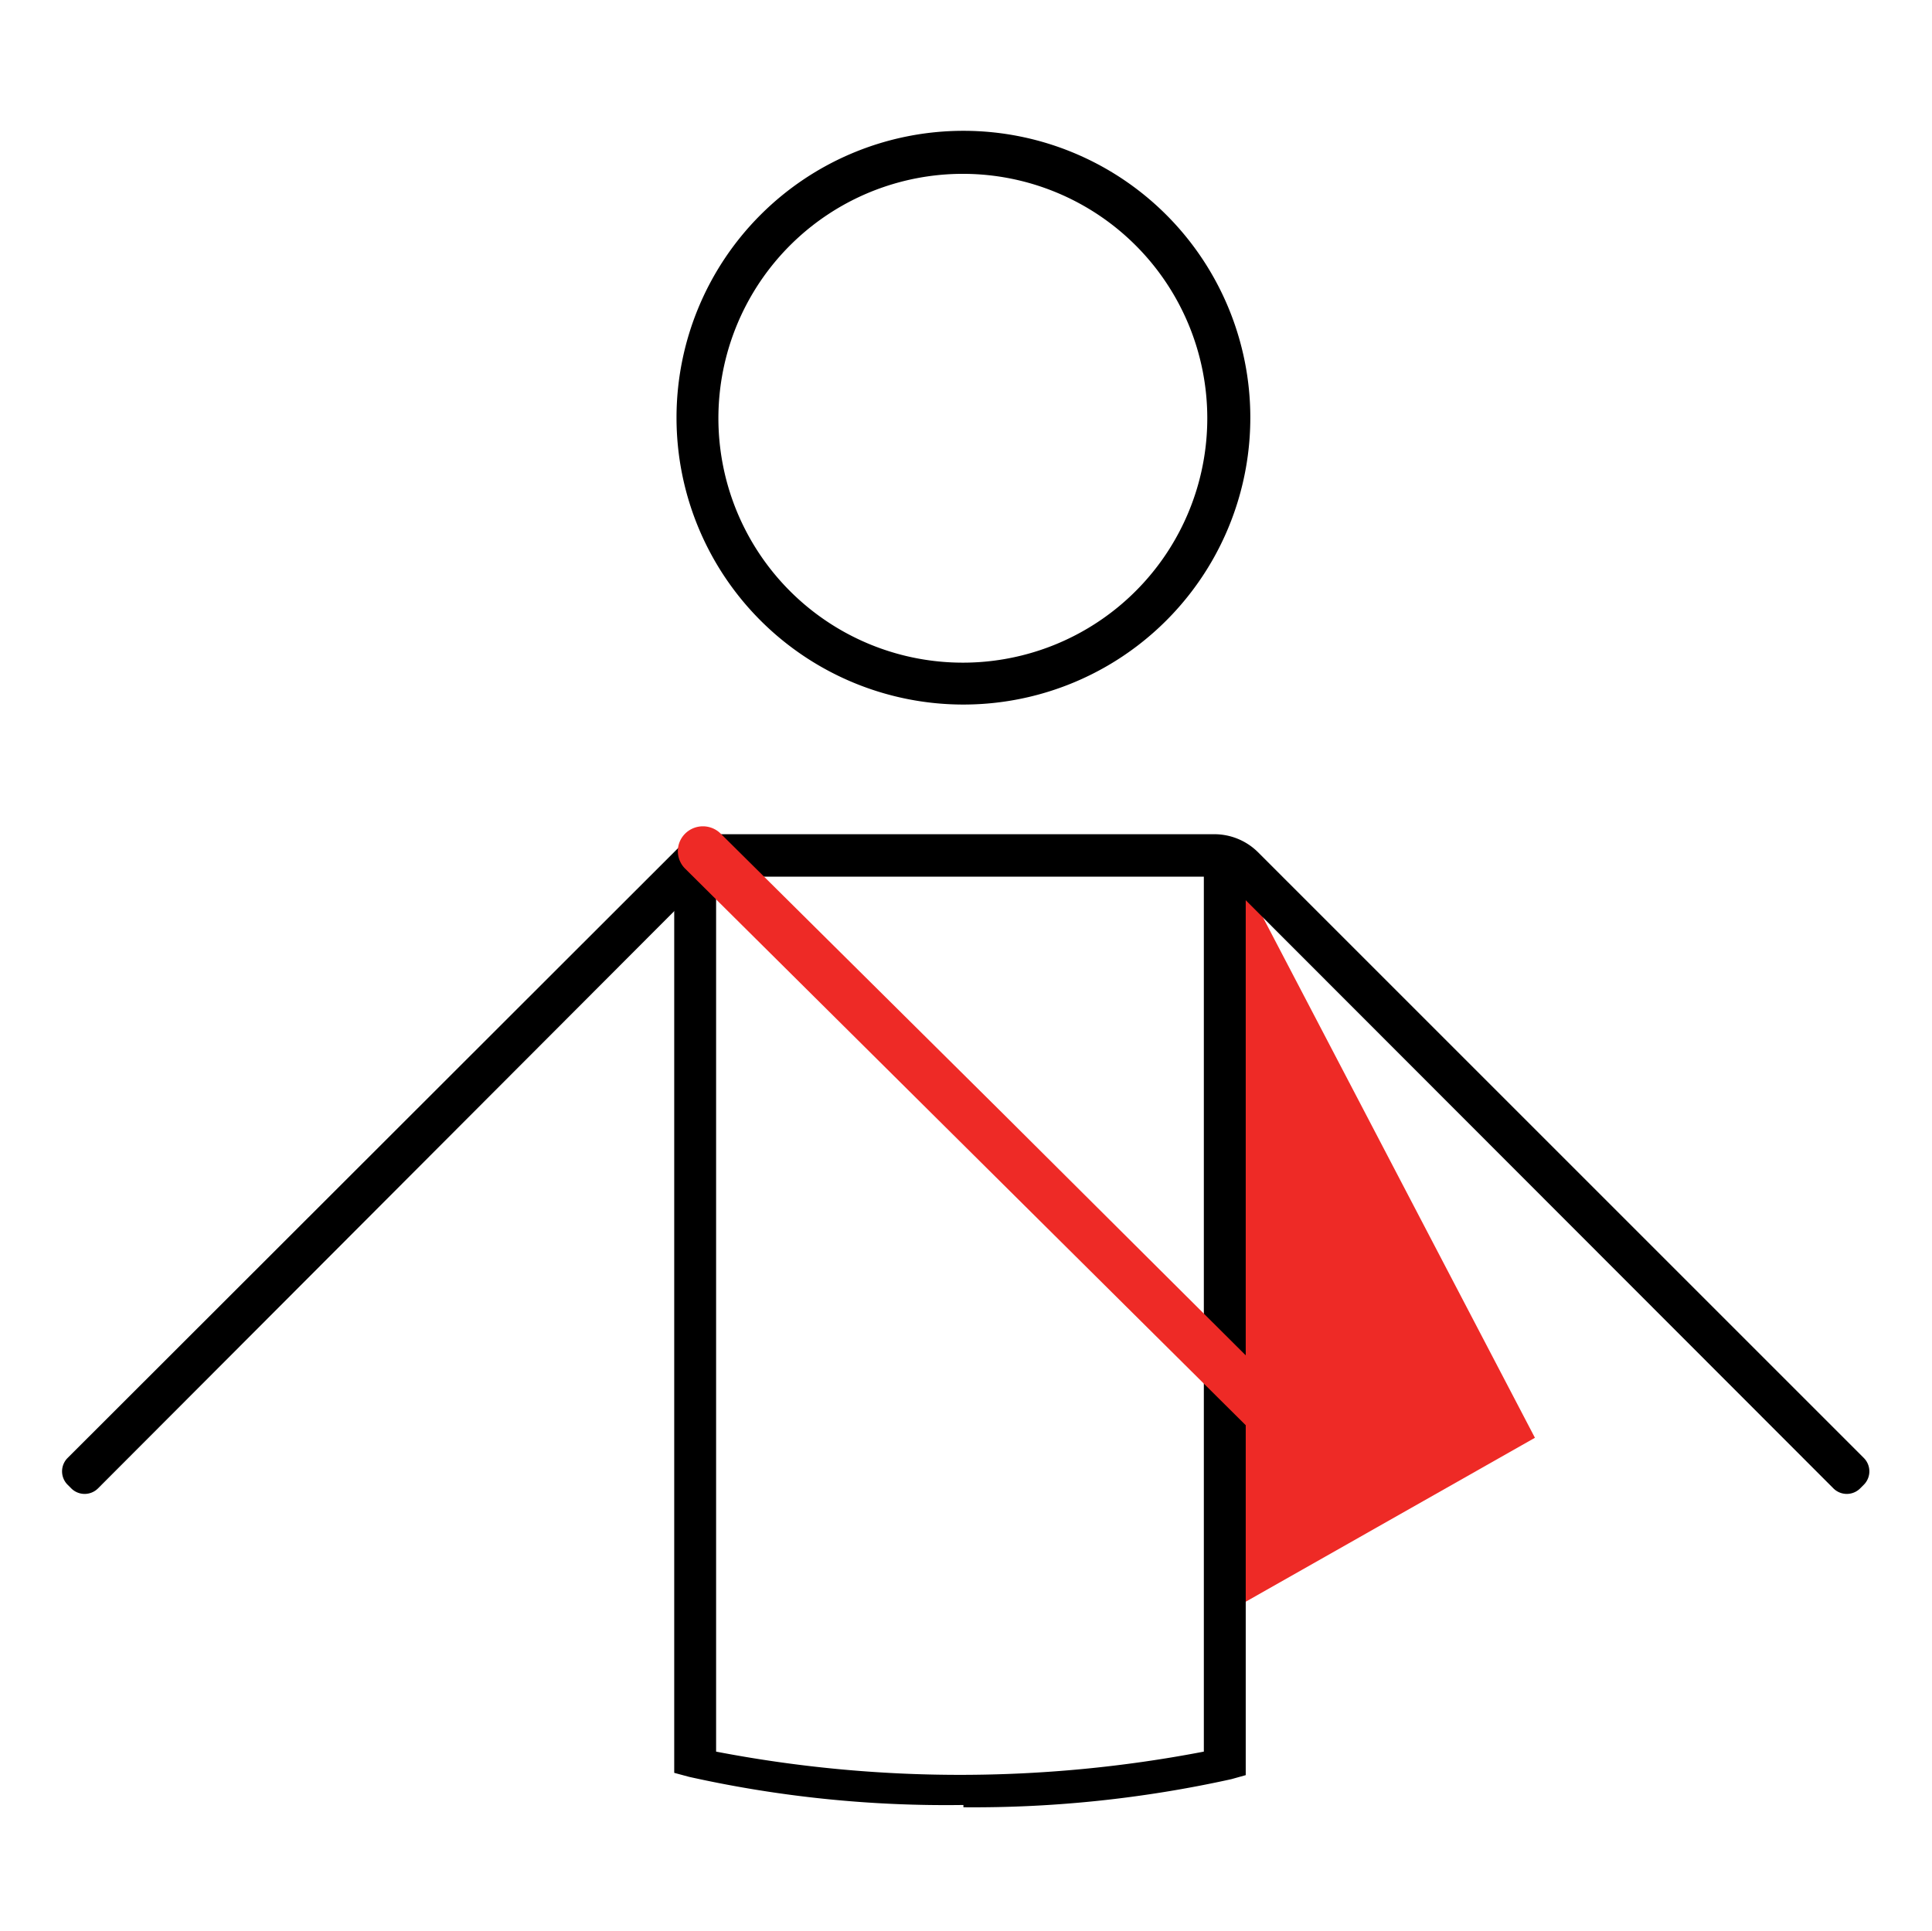 <svg id="Ebene_1" data-name="Ebene 1" xmlns="http://www.w3.org/2000/svg" viewBox="0 0 33.67 33.66">
  <defs>
    <style>.cls-1,.cls-2{fill-rule:evenodd;}.cls-2{fill:#ee2a26;}</style>
  </defs>
  <polyline class="cls-2" points="26.75 25.06 21.07 28.28 21.07 14.86 21.42 14.86 26.75 25.06"/>
  <path class="cls-1"
        d="M142.16,156.32a20.58,20.58,0,0,1-4.78-.49l-.26-.07v-16h.73v15.63a22.5,22.5,0,0,0,8.5,0V140h.73v15.8l-.25.07a20.81,20.81,0,0,1-4.67.49"
        transform="translate(-125.37 -124.86)"/>
  <path class="cls-1"
        d="M142.16,137.14a5,5,0,1,1,5-5,5,5,0,0,1-5,5m0-9.25a4.26,4.26,0,1,0,4.25,4.26A4.26,4.26,0,0,0,142.16,127.89Z"
        transform="translate(-125.37 -124.86)"/>
  <path class="cls-1"
        d="M157.32,150.8l-10.56-10.57a.28.28,0,0,0-.23-.09h-8.67a.33.33,0,0,0-.23.09L127.08,150.8a.33.33,0,0,1-.47,0l-.06-.06a.33.33,0,0,1,0-.47l10.62-10.61a.87.87,0,0,1,.62-.26h8.74a1.08,1.08,0,0,1,.76.31l10.56,10.56a.33.33,0,0,1,0,.47l-.06.06a.33.33,0,0,1-.47,0"
        transform="translate(-125.37 -124.86)"/>
  <path class="cls-2" d="M142.85,144.27l4.93,4.91a.43.43,0,1,1-.61.61L137.31,140a.43.43,0,0,1,0-.61.44.44,0,0,1,.62,0Z"
        transform="translate(-125.37 -124.86)"/>
</svg>
